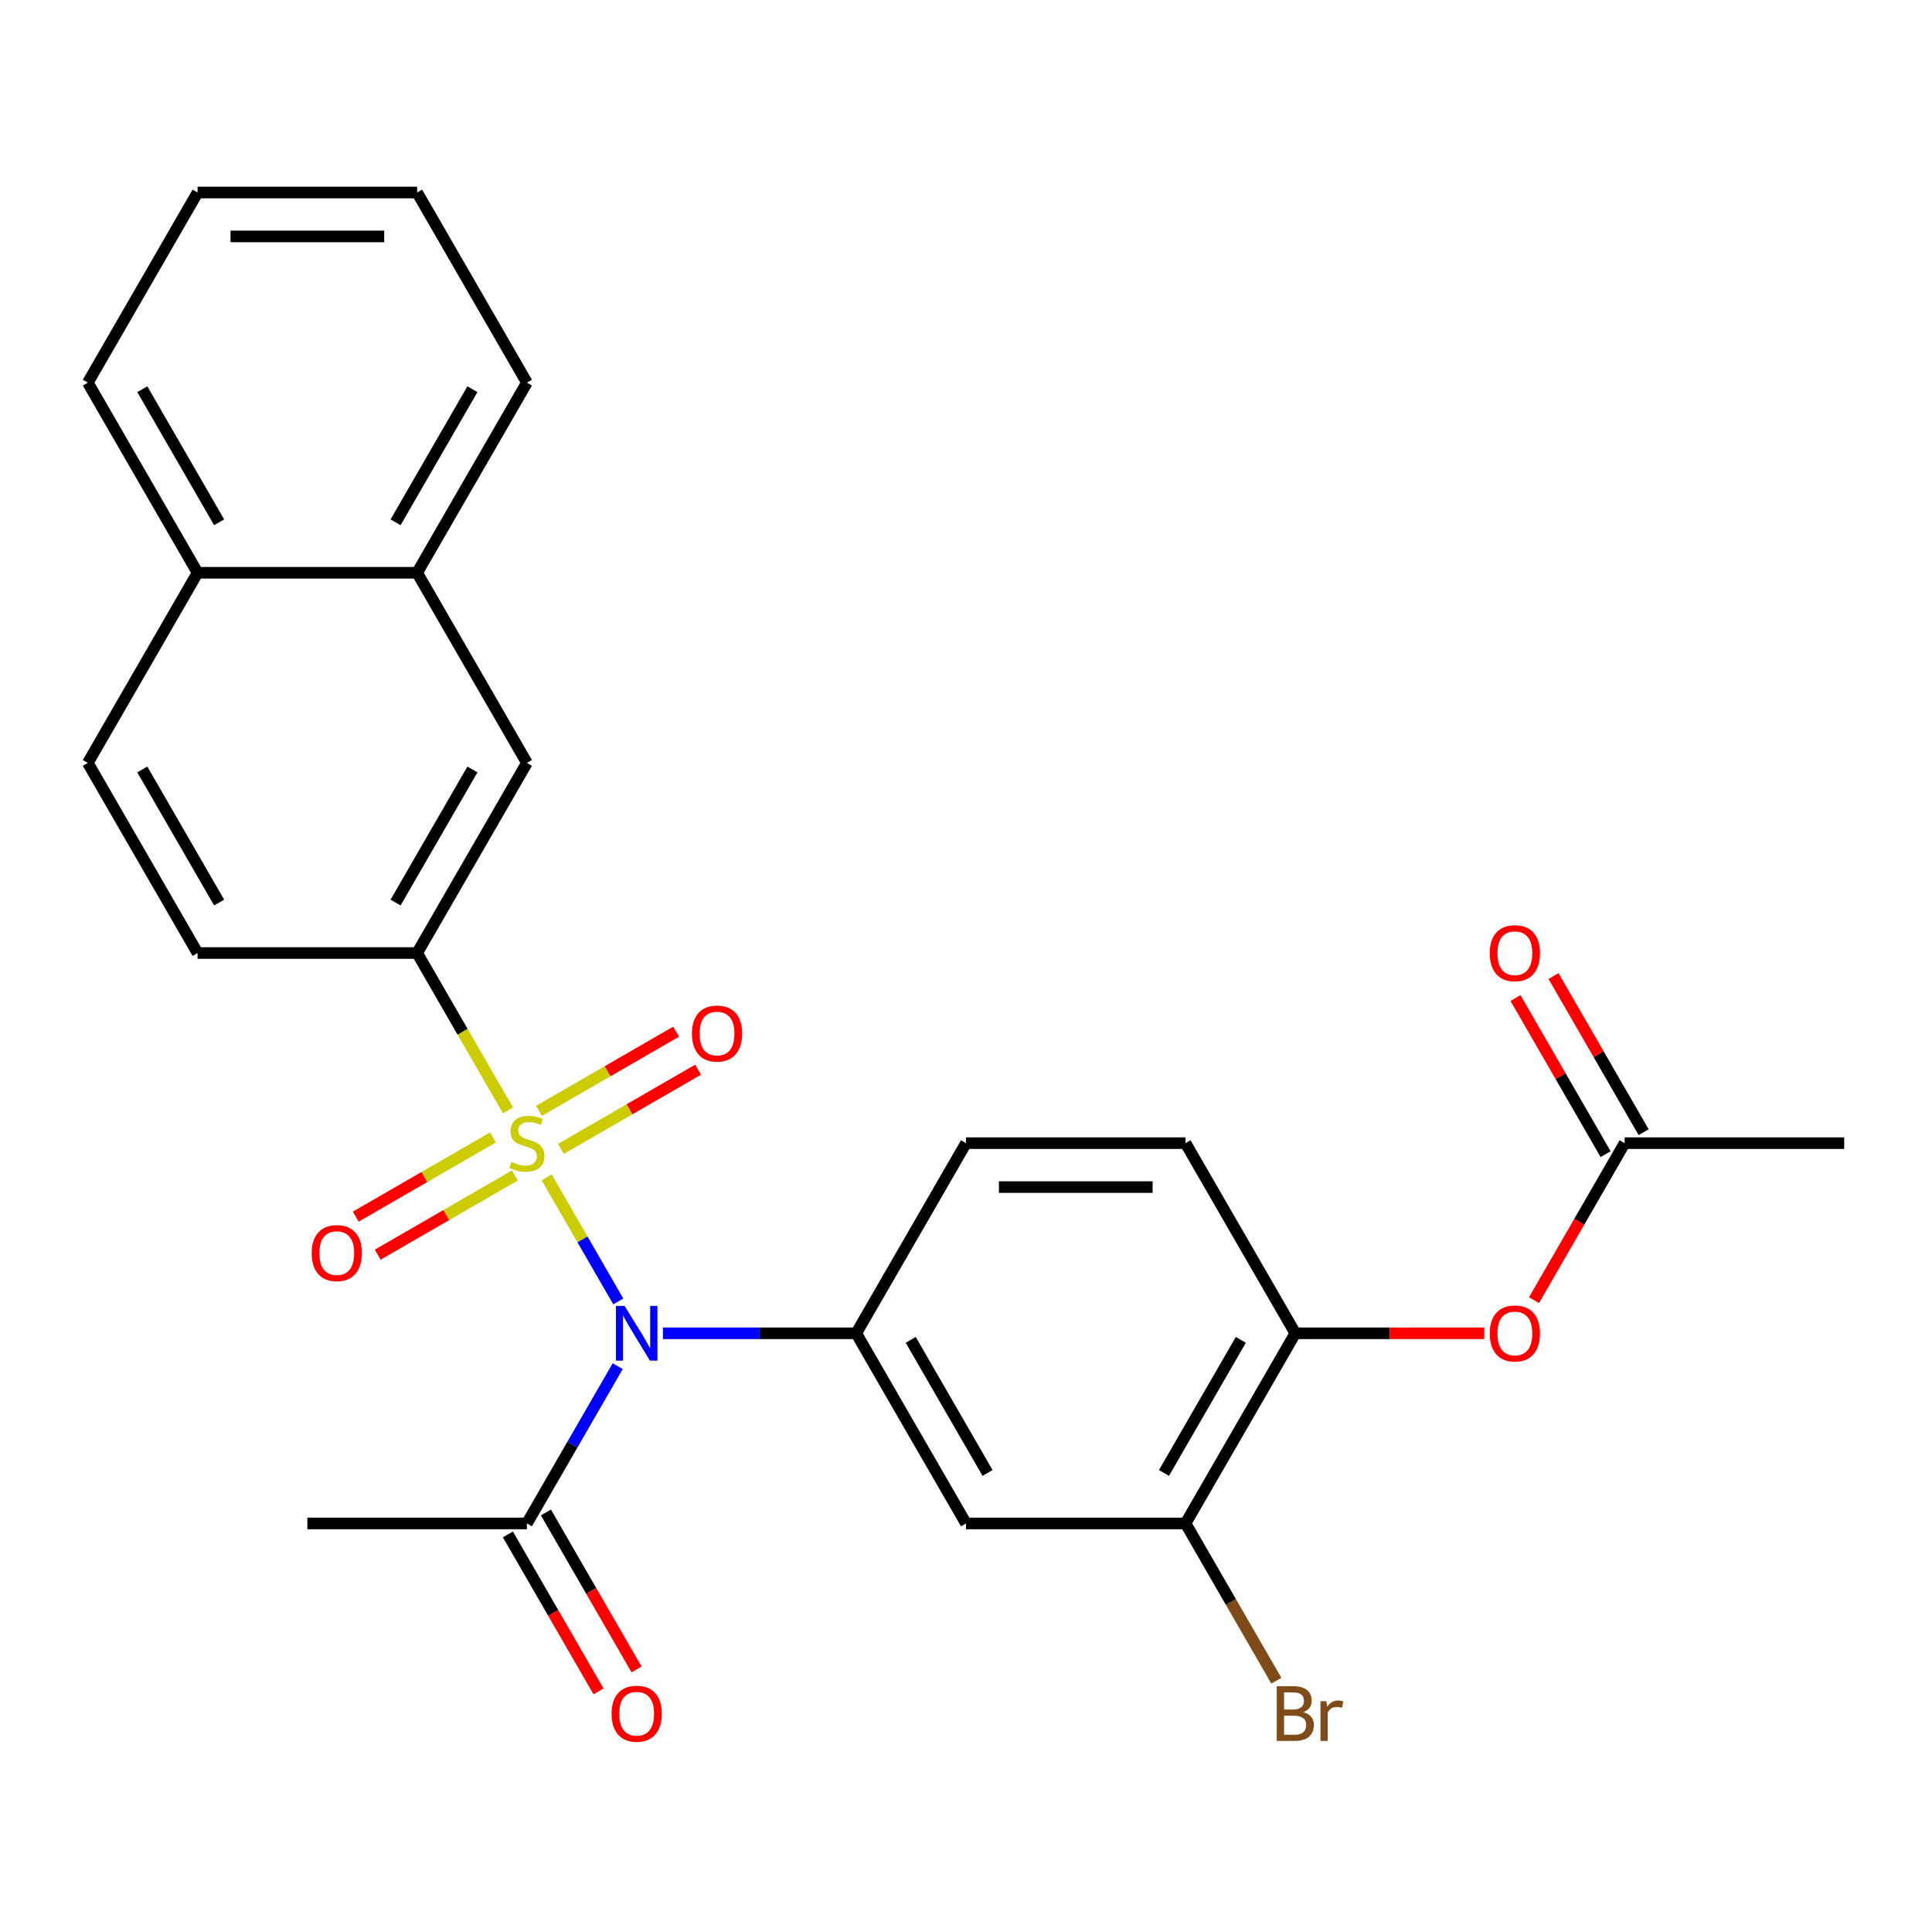 <?xml version='1.0' encoding='iso-8859-1'?>
<svg version='1.1' baseProfile='full'
              xmlns='http://www.w3.org/2000/svg'
                      xmlns:rdkit='http://www.rdkit.org/xml'
                      xmlns:xlink='http://www.w3.org/1999/xlink'
                  xml:space='preserve'
width='1000px' height='1000px' viewBox='0 0 1000 1000'>
<!-- END OF HEADER -->
<rect style='opacity:1.0;fill:#FFFFFF;stroke:none' width='1000' height='1000' x='0' y='0'> </rect>
<path class='bond-0' d='M 282.958,609.424 L 301.492,641.525' style='fill:none;fill-rule:evenodd;stroke:#CCCC00;stroke-width:6px;stroke-linecap:butt;stroke-linejoin:miter;stroke-opacity:1' />
<path class='bond-0' d='M 301.492,641.525 L 320.025,673.626' style='fill:none;fill-rule:evenodd;stroke:#0000FF;stroke-width:6px;stroke-linecap:butt;stroke-linejoin:miter;stroke-opacity:1' />
<path class='bond-2' d='M 262.935,574.742 L 239.422,534.016' style='fill:none;fill-rule:evenodd;stroke:#CCCC00;stroke-width:6px;stroke-linecap:butt;stroke-linejoin:miter;stroke-opacity:1' />
<path class='bond-2' d='M 239.422,534.016 L 215.909,493.291' style='fill:none;fill-rule:evenodd;stroke:#000000;stroke-width:6px;stroke-linecap:butt;stroke-linejoin:miter;stroke-opacity:1' />
<path class='bond-6' d='M 255.125,588.744 L 219.627,609.239' style='fill:none;fill-rule:evenodd;stroke:#CCCC00;stroke-width:6px;stroke-linecap:butt;stroke-linejoin:miter;stroke-opacity:1' />
<path class='bond-6' d='M 219.627,609.239 L 184.13,629.733' style='fill:none;fill-rule:evenodd;stroke:#FF0000;stroke-width:6px;stroke-linecap:butt;stroke-linejoin:miter;stroke-opacity:1' />
<path class='bond-6' d='M 266.488,608.427 L 230.991,628.921' style='fill:none;fill-rule:evenodd;stroke:#CCCC00;stroke-width:6px;stroke-linecap:butt;stroke-linejoin:miter;stroke-opacity:1' />
<path class='bond-6' d='M 230.991,628.921 L 195.494,649.415' style='fill:none;fill-rule:evenodd;stroke:#FF0000;stroke-width:6px;stroke-linecap:butt;stroke-linejoin:miter;stroke-opacity:1' />
<path class='bond-7' d='M 290.33,594.662 L 325.827,574.167' style='fill:none;fill-rule:evenodd;stroke:#CCCC00;stroke-width:6px;stroke-linecap:butt;stroke-linejoin:miter;stroke-opacity:1' />
<path class='bond-7' d='M 325.827,574.167 L 361.324,553.673' style='fill:none;fill-rule:evenodd;stroke:#FF0000;stroke-width:6px;stroke-linecap:butt;stroke-linejoin:miter;stroke-opacity:1' />
<path class='bond-7' d='M 278.966,574.979 L 314.464,554.485' style='fill:none;fill-rule:evenodd;stroke:#CCCC00;stroke-width:6px;stroke-linecap:butt;stroke-linejoin:miter;stroke-opacity:1' />
<path class='bond-7' d='M 314.464,554.485 L 349.961,533.991' style='fill:none;fill-rule:evenodd;stroke:#FF0000;stroke-width:6px;stroke-linecap:butt;stroke-linejoin:miter;stroke-opacity:1' />
<path class='bond-1' d='M 343.126,690.115 L 393.154,690.115' style='fill:none;fill-rule:evenodd;stroke:#0000FF;stroke-width:6px;stroke-linecap:butt;stroke-linejoin:miter;stroke-opacity:1' />
<path class='bond-1' d='M 393.154,690.115 L 443.182,690.115' style='fill:none;fill-rule:evenodd;stroke:#000000;stroke-width:6px;stroke-linecap:butt;stroke-linejoin:miter;stroke-opacity:1' />
<path class='bond-3' d='M 319.73,707.116 L 296.229,747.821' style='fill:none;fill-rule:evenodd;stroke:#0000FF;stroke-width:6px;stroke-linecap:butt;stroke-linejoin:miter;stroke-opacity:1' />
<path class='bond-3' d='M 296.229,747.821 L 272.727,788.527' style='fill:none;fill-rule:evenodd;stroke:#000000;stroke-width:6px;stroke-linecap:butt;stroke-linejoin:miter;stroke-opacity:1' />
<path class='bond-4' d='M 443.182,690.115 L 500,788.527' style='fill:none;fill-rule:evenodd;stroke:#000000;stroke-width:6px;stroke-linecap:butt;stroke-linejoin:miter;stroke-opacity:1' />
<path class='bond-4' d='M 471.387,693.513 L 511.16,762.401' style='fill:none;fill-rule:evenodd;stroke:#000000;stroke-width:6px;stroke-linecap:butt;stroke-linejoin:miter;stroke-opacity:1' />
<path class='bond-13' d='M 443.182,690.115 L 500,591.703' style='fill:none;fill-rule:evenodd;stroke:#000000;stroke-width:6px;stroke-linecap:butt;stroke-linejoin:miter;stroke-opacity:1' />
<path class='bond-9' d='M 215.909,493.291 L 272.727,394.879' style='fill:none;fill-rule:evenodd;stroke:#000000;stroke-width:6px;stroke-linecap:butt;stroke-linejoin:miter;stroke-opacity:1' />
<path class='bond-9' d='M 204.749,467.165 L 244.522,398.277' style='fill:none;fill-rule:evenodd;stroke:#000000;stroke-width:6px;stroke-linecap:butt;stroke-linejoin:miter;stroke-opacity:1' />
<path class='bond-14' d='M 215.909,493.291 L 102.273,493.291' style='fill:none;fill-rule:evenodd;stroke:#000000;stroke-width:6px;stroke-linecap:butt;stroke-linejoin:miter;stroke-opacity:1' />
<path class='bond-15' d='M 262.886,794.209 L 286.341,834.834' style='fill:none;fill-rule:evenodd;stroke:#000000;stroke-width:6px;stroke-linecap:butt;stroke-linejoin:miter;stroke-opacity:1' />
<path class='bond-15' d='M 286.341,834.834 L 309.796,875.46' style='fill:none;fill-rule:evenodd;stroke:#FF0000;stroke-width:6px;stroke-linecap:butt;stroke-linejoin:miter;stroke-opacity:1' />
<path class='bond-15' d='M 282.568,782.845 L 306.024,823.471' style='fill:none;fill-rule:evenodd;stroke:#000000;stroke-width:6px;stroke-linecap:butt;stroke-linejoin:miter;stroke-opacity:1' />
<path class='bond-15' d='M 306.024,823.471 L 329.479,864.096' style='fill:none;fill-rule:evenodd;stroke:#FF0000;stroke-width:6px;stroke-linecap:butt;stroke-linejoin:miter;stroke-opacity:1' />
<path class='bond-21' d='M 272.727,788.527 L 159.091,788.527' style='fill:none;fill-rule:evenodd;stroke:#000000;stroke-width:6px;stroke-linecap:butt;stroke-linejoin:miter;stroke-opacity:1' />
<path class='bond-5' d='M 500,788.527 L 613.636,788.527' style='fill:none;fill-rule:evenodd;stroke:#000000;stroke-width:6px;stroke-linecap:butt;stroke-linejoin:miter;stroke-opacity:1' />
<path class='bond-20' d='M 613.636,788.527 L 637.138,829.232' style='fill:none;fill-rule:evenodd;stroke:#000000;stroke-width:6px;stroke-linecap:butt;stroke-linejoin:miter;stroke-opacity:1' />
<path class='bond-20' d='M 637.138,829.232 L 660.639,869.938' style='fill:none;fill-rule:evenodd;stroke:#7F4C19;stroke-width:6px;stroke-linecap:butt;stroke-linejoin:miter;stroke-opacity:1' />
<path class='bond-28' d='M 613.636,788.527 L 670.455,690.115' style='fill:none;fill-rule:evenodd;stroke:#000000;stroke-width:6px;stroke-linecap:butt;stroke-linejoin:miter;stroke-opacity:1' />
<path class='bond-28' d='M 602.477,762.401 L 642.249,693.513' style='fill:none;fill-rule:evenodd;stroke:#000000;stroke-width:6px;stroke-linecap:butt;stroke-linejoin:miter;stroke-opacity:1' />
<path class='bond-8' d='M 670.455,690.115 L 613.636,591.703' style='fill:none;fill-rule:evenodd;stroke:#000000;stroke-width:6px;stroke-linecap:butt;stroke-linejoin:miter;stroke-opacity:1' />
<path class='bond-10' d='M 670.455,690.115 L 719.352,690.115' style='fill:none;fill-rule:evenodd;stroke:#000000;stroke-width:6px;stroke-linecap:butt;stroke-linejoin:miter;stroke-opacity:1' />
<path class='bond-10' d='M 719.352,690.115 L 768.25,690.115' style='fill:none;fill-rule:evenodd;stroke:#FF0000;stroke-width:6px;stroke-linecap:butt;stroke-linejoin:miter;stroke-opacity:1' />
<path class='bond-12' d='M 272.727,394.879 L 215.909,296.467' style='fill:none;fill-rule:evenodd;stroke:#000000;stroke-width:6px;stroke-linecap:butt;stroke-linejoin:miter;stroke-opacity:1' />
<path class='bond-11' d='M 793.999,672.954 L 817.454,632.328' style='fill:none;fill-rule:evenodd;stroke:#FF0000;stroke-width:6px;stroke-linecap:butt;stroke-linejoin:miter;stroke-opacity:1' />
<path class='bond-11' d='M 817.454,632.328 L 840.909,591.703' style='fill:none;fill-rule:evenodd;stroke:#000000;stroke-width:6px;stroke-linecap:butt;stroke-linejoin:miter;stroke-opacity:1' />
<path class='bond-17' d='M 850.75,586.021 L 827.422,545.616' style='fill:none;fill-rule:evenodd;stroke:#000000;stroke-width:6px;stroke-linecap:butt;stroke-linejoin:miter;stroke-opacity:1' />
<path class='bond-17' d='M 827.422,545.616 L 804.094,505.21' style='fill:none;fill-rule:evenodd;stroke:#FF0000;stroke-width:6px;stroke-linecap:butt;stroke-linejoin:miter;stroke-opacity:1' />
<path class='bond-17' d='M 831.068,597.385 L 807.74,556.979' style='fill:none;fill-rule:evenodd;stroke:#000000;stroke-width:6px;stroke-linecap:butt;stroke-linejoin:miter;stroke-opacity:1' />
<path class='bond-17' d='M 807.74,556.979 L 784.412,516.574' style='fill:none;fill-rule:evenodd;stroke:#FF0000;stroke-width:6px;stroke-linecap:butt;stroke-linejoin:miter;stroke-opacity:1' />
<path class='bond-22' d='M 840.909,591.703 L 954.545,591.703' style='fill:none;fill-rule:evenodd;stroke:#000000;stroke-width:6px;stroke-linecap:butt;stroke-linejoin:miter;stroke-opacity:1' />
<path class='bond-23' d='M 215.909,296.467 L 272.727,198.055' style='fill:none;fill-rule:evenodd;stroke:#000000;stroke-width:6px;stroke-linecap:butt;stroke-linejoin:miter;stroke-opacity:1' />
<path class='bond-23' d='M 204.749,270.342 L 244.522,201.453' style='fill:none;fill-rule:evenodd;stroke:#000000;stroke-width:6px;stroke-linecap:butt;stroke-linejoin:miter;stroke-opacity:1' />
<path class='bond-27' d='M 215.909,296.467 L 102.273,296.467' style='fill:none;fill-rule:evenodd;stroke:#000000;stroke-width:6px;stroke-linecap:butt;stroke-linejoin:miter;stroke-opacity:1' />
<path class='bond-16' d='M 500,591.703 L 613.636,591.703' style='fill:none;fill-rule:evenodd;stroke:#000000;stroke-width:6px;stroke-linecap:butt;stroke-linejoin:miter;stroke-opacity:1' />
<path class='bond-16' d='M 517.045,614.43 L 596.591,614.43' style='fill:none;fill-rule:evenodd;stroke:#000000;stroke-width:6px;stroke-linecap:butt;stroke-linejoin:miter;stroke-opacity:1' />
<path class='bond-19' d='M 102.273,493.291 L 45.455,394.879' style='fill:none;fill-rule:evenodd;stroke:#000000;stroke-width:6px;stroke-linecap:butt;stroke-linejoin:miter;stroke-opacity:1' />
<path class='bond-19' d='M 113.432,467.165 L 73.66,398.277' style='fill:none;fill-rule:evenodd;stroke:#000000;stroke-width:6px;stroke-linecap:butt;stroke-linejoin:miter;stroke-opacity:1' />
<path class='bond-18' d='M 102.273,296.467 L 45.455,394.879' style='fill:none;fill-rule:evenodd;stroke:#000000;stroke-width:6px;stroke-linecap:butt;stroke-linejoin:miter;stroke-opacity:1' />
<path class='bond-24' d='M 102.273,296.467 L 45.455,198.055' style='fill:none;fill-rule:evenodd;stroke:#000000;stroke-width:6px;stroke-linecap:butt;stroke-linejoin:miter;stroke-opacity:1' />
<path class='bond-24' d='M 113.432,270.342 L 73.66,201.453' style='fill:none;fill-rule:evenodd;stroke:#000000;stroke-width:6px;stroke-linecap:butt;stroke-linejoin:miter;stroke-opacity:1' />
<path class='bond-25' d='M 272.727,198.055 L 215.909,99.643' style='fill:none;fill-rule:evenodd;stroke:#000000;stroke-width:6px;stroke-linecap:butt;stroke-linejoin:miter;stroke-opacity:1' />
<path class='bond-26' d='M 45.455,198.055 L 102.273,99.643' style='fill:none;fill-rule:evenodd;stroke:#000000;stroke-width:6px;stroke-linecap:butt;stroke-linejoin:miter;stroke-opacity:1' />
<path class='bond-29' d='M 215.909,99.643 L 102.273,99.643' style='fill:none;fill-rule:evenodd;stroke:#000000;stroke-width:6px;stroke-linecap:butt;stroke-linejoin:miter;stroke-opacity:1' />
<path class='bond-29' d='M 198.864,122.37 L 119.318,122.37' style='fill:none;fill-rule:evenodd;stroke:#000000;stroke-width:6px;stroke-linecap:butt;stroke-linejoin:miter;stroke-opacity:1' />
<path  class='atom-0' d='M 264.727 601.423
Q 265.047 601.543, 266.367 602.103
Q 267.687 602.663, 269.127 603.023
Q 270.607 603.343, 272.047 603.343
Q 274.727 603.343, 276.287 602.063
Q 277.847 600.743, 277.847 598.463
Q 277.847 596.903, 277.047 595.943
Q 276.287 594.983, 275.087 594.463
Q 273.887 593.943, 271.887 593.343
Q 269.367 592.583, 267.847 591.863
Q 266.367 591.143, 265.287 589.623
Q 264.247 588.103, 264.247 585.543
Q 264.247 581.983, 266.647 579.783
Q 269.087 577.583, 273.887 577.583
Q 277.167 577.583, 280.887 579.143
L 279.967 582.223
Q 276.567 580.823, 274.007 580.823
Q 271.247 580.823, 269.727 581.983
Q 268.207 583.103, 268.247 585.063
Q 268.247 586.583, 269.007 587.503
Q 269.807 588.423, 270.927 588.943
Q 272.087 589.463, 274.007 590.063
Q 276.567 590.863, 278.087 591.663
Q 279.607 592.463, 280.687 594.103
Q 281.807 595.703, 281.807 598.463
Q 281.807 602.383, 279.167 604.503
Q 276.567 606.583, 272.207 606.583
Q 269.687 606.583, 267.767 606.023
Q 265.887 605.503, 263.647 604.583
L 264.727 601.423
' fill='#CCCC00'/>
<path  class='atom-1' d='M 323.285 675.955
L 332.565 690.955
Q 333.485 692.435, 334.965 695.115
Q 336.445 697.795, 336.525 697.955
L 336.525 675.955
L 340.285 675.955
L 340.285 704.275
L 336.405 704.275
L 326.445 687.875
Q 325.285 685.955, 324.045 683.755
Q 322.845 681.555, 322.485 680.875
L 322.485 704.275
L 318.805 704.275
L 318.805 675.955
L 323.285 675.955
' fill='#0000FF'/>
<path  class='atom-7' d='M 161.315 648.601
Q 161.315 641.801, 164.675 638.001
Q 168.035 634.201, 174.315 634.201
Q 180.595 634.201, 183.955 638.001
Q 187.315 641.801, 187.315 648.601
Q 187.315 655.481, 183.915 659.401
Q 180.515 663.281, 174.315 663.281
Q 168.075 663.281, 164.675 659.401
Q 161.315 655.521, 161.315 648.601
M 174.315 660.081
Q 178.635 660.081, 180.955 657.201
Q 183.315 654.281, 183.315 648.601
Q 183.315 643.041, 180.955 640.241
Q 178.635 637.401, 174.315 637.401
Q 169.995 637.401, 167.635 640.201
Q 165.315 643.001, 165.315 648.601
Q 165.315 654.321, 167.635 657.201
Q 169.995 660.081, 174.315 660.081
' fill='#FF0000'/>
<path  class='atom-8' d='M 358.139 534.965
Q 358.139 528.165, 361.499 524.365
Q 364.859 520.565, 371.139 520.565
Q 377.419 520.565, 380.779 524.365
Q 384.139 528.165, 384.139 534.965
Q 384.139 541.845, 380.739 545.765
Q 377.339 549.645, 371.139 549.645
Q 364.899 549.645, 361.499 545.765
Q 358.139 541.885, 358.139 534.965
M 371.139 546.445
Q 375.459 546.445, 377.779 543.565
Q 380.139 540.645, 380.139 534.965
Q 380.139 529.405, 377.779 526.605
Q 375.459 523.765, 371.139 523.765
Q 366.819 523.765, 364.459 526.565
Q 362.139 529.365, 362.139 534.965
Q 362.139 540.685, 364.459 543.565
Q 366.819 546.445, 371.139 546.445
' fill='#FF0000'/>
<path  class='atom-11' d='M 771.091 690.195
Q 771.091 683.395, 774.451 679.595
Q 777.811 675.795, 784.091 675.795
Q 790.371 675.795, 793.731 679.595
Q 797.091 683.395, 797.091 690.195
Q 797.091 697.075, 793.691 700.995
Q 790.291 704.875, 784.091 704.875
Q 777.851 704.875, 774.451 700.995
Q 771.091 697.115, 771.091 690.195
M 784.091 701.675
Q 788.411 701.675, 790.731 698.795
Q 793.091 695.875, 793.091 690.195
Q 793.091 684.635, 790.731 681.835
Q 788.411 678.995, 784.091 678.995
Q 779.771 678.995, 777.411 681.795
Q 775.091 684.595, 775.091 690.195
Q 775.091 695.915, 777.411 698.795
Q 779.771 701.675, 784.091 701.675
' fill='#FF0000'/>
<path  class='atom-16' d='M 316.545 887.019
Q 316.545 880.219, 319.905 876.419
Q 323.265 872.619, 329.545 872.619
Q 335.825 872.619, 339.185 876.419
Q 342.545 880.219, 342.545 887.019
Q 342.545 893.899, 339.145 897.819
Q 335.745 901.699, 329.545 901.699
Q 323.305 901.699, 319.905 897.819
Q 316.545 893.939, 316.545 887.019
M 329.545 898.499
Q 333.865 898.499, 336.185 895.619
Q 338.545 892.699, 338.545 887.019
Q 338.545 881.459, 336.185 878.659
Q 333.865 875.819, 329.545 875.819
Q 325.225 875.819, 322.865 878.619
Q 320.545 881.419, 320.545 887.019
Q 320.545 892.739, 322.865 895.619
Q 325.225 898.499, 329.545 898.499
' fill='#FF0000'/>
<path  class='atom-18' d='M 771.091 493.371
Q 771.091 486.571, 774.451 482.771
Q 777.811 478.971, 784.091 478.971
Q 790.371 478.971, 793.731 482.771
Q 797.091 486.571, 797.091 493.371
Q 797.091 500.251, 793.691 504.171
Q 790.291 508.051, 784.091 508.051
Q 777.851 508.051, 774.451 504.171
Q 771.091 500.291, 771.091 493.371
M 784.091 504.851
Q 788.411 504.851, 790.731 501.971
Q 793.091 499.051, 793.091 493.371
Q 793.091 487.811, 790.731 485.011
Q 788.411 482.171, 784.091 482.171
Q 779.771 482.171, 777.411 484.971
Q 775.091 487.771, 775.091 493.371
Q 775.091 499.091, 777.411 501.971
Q 779.771 504.851, 784.091 504.851
' fill='#FF0000'/>
<path  class='atom-21' d='M 674.595 886.219
Q 677.315 886.979, 678.675 888.659
Q 680.075 890.299, 680.075 892.739
Q 680.075 896.659, 677.555 898.899
Q 675.075 901.099, 670.355 901.099
L 660.835 901.099
L 660.835 872.779
L 669.195 872.779
Q 674.035 872.779, 676.475 874.739
Q 678.915 876.699, 678.915 880.299
Q 678.915 884.579, 674.595 886.219
M 664.635 875.979
L 664.635 884.859
L 669.195 884.859
Q 671.995 884.859, 673.435 883.739
Q 674.915 882.579, 674.915 880.299
Q 674.915 875.979, 669.195 875.979
L 664.635 875.979
M 670.355 897.899
Q 673.115 897.899, 674.595 896.579
Q 676.075 895.259, 676.075 892.739
Q 676.075 890.419, 674.435 889.259
Q 672.835 888.059, 669.755 888.059
L 664.635 888.059
L 664.635 897.899
L 670.355 897.899
' fill='#7F4C19'/>
<path  class='atom-21' d='M 686.515 880.539
L 686.955 883.379
Q 689.115 880.179, 692.635 880.179
Q 693.755 880.179, 695.275 880.579
L 694.675 883.939
Q 692.955 883.539, 691.995 883.539
Q 690.315 883.539, 689.195 884.219
Q 688.115 884.859, 687.235 886.419
L 687.235 901.099
L 683.475 901.099
L 683.475 880.539
L 686.515 880.539
' fill='#7F4C19'/>
</svg>
